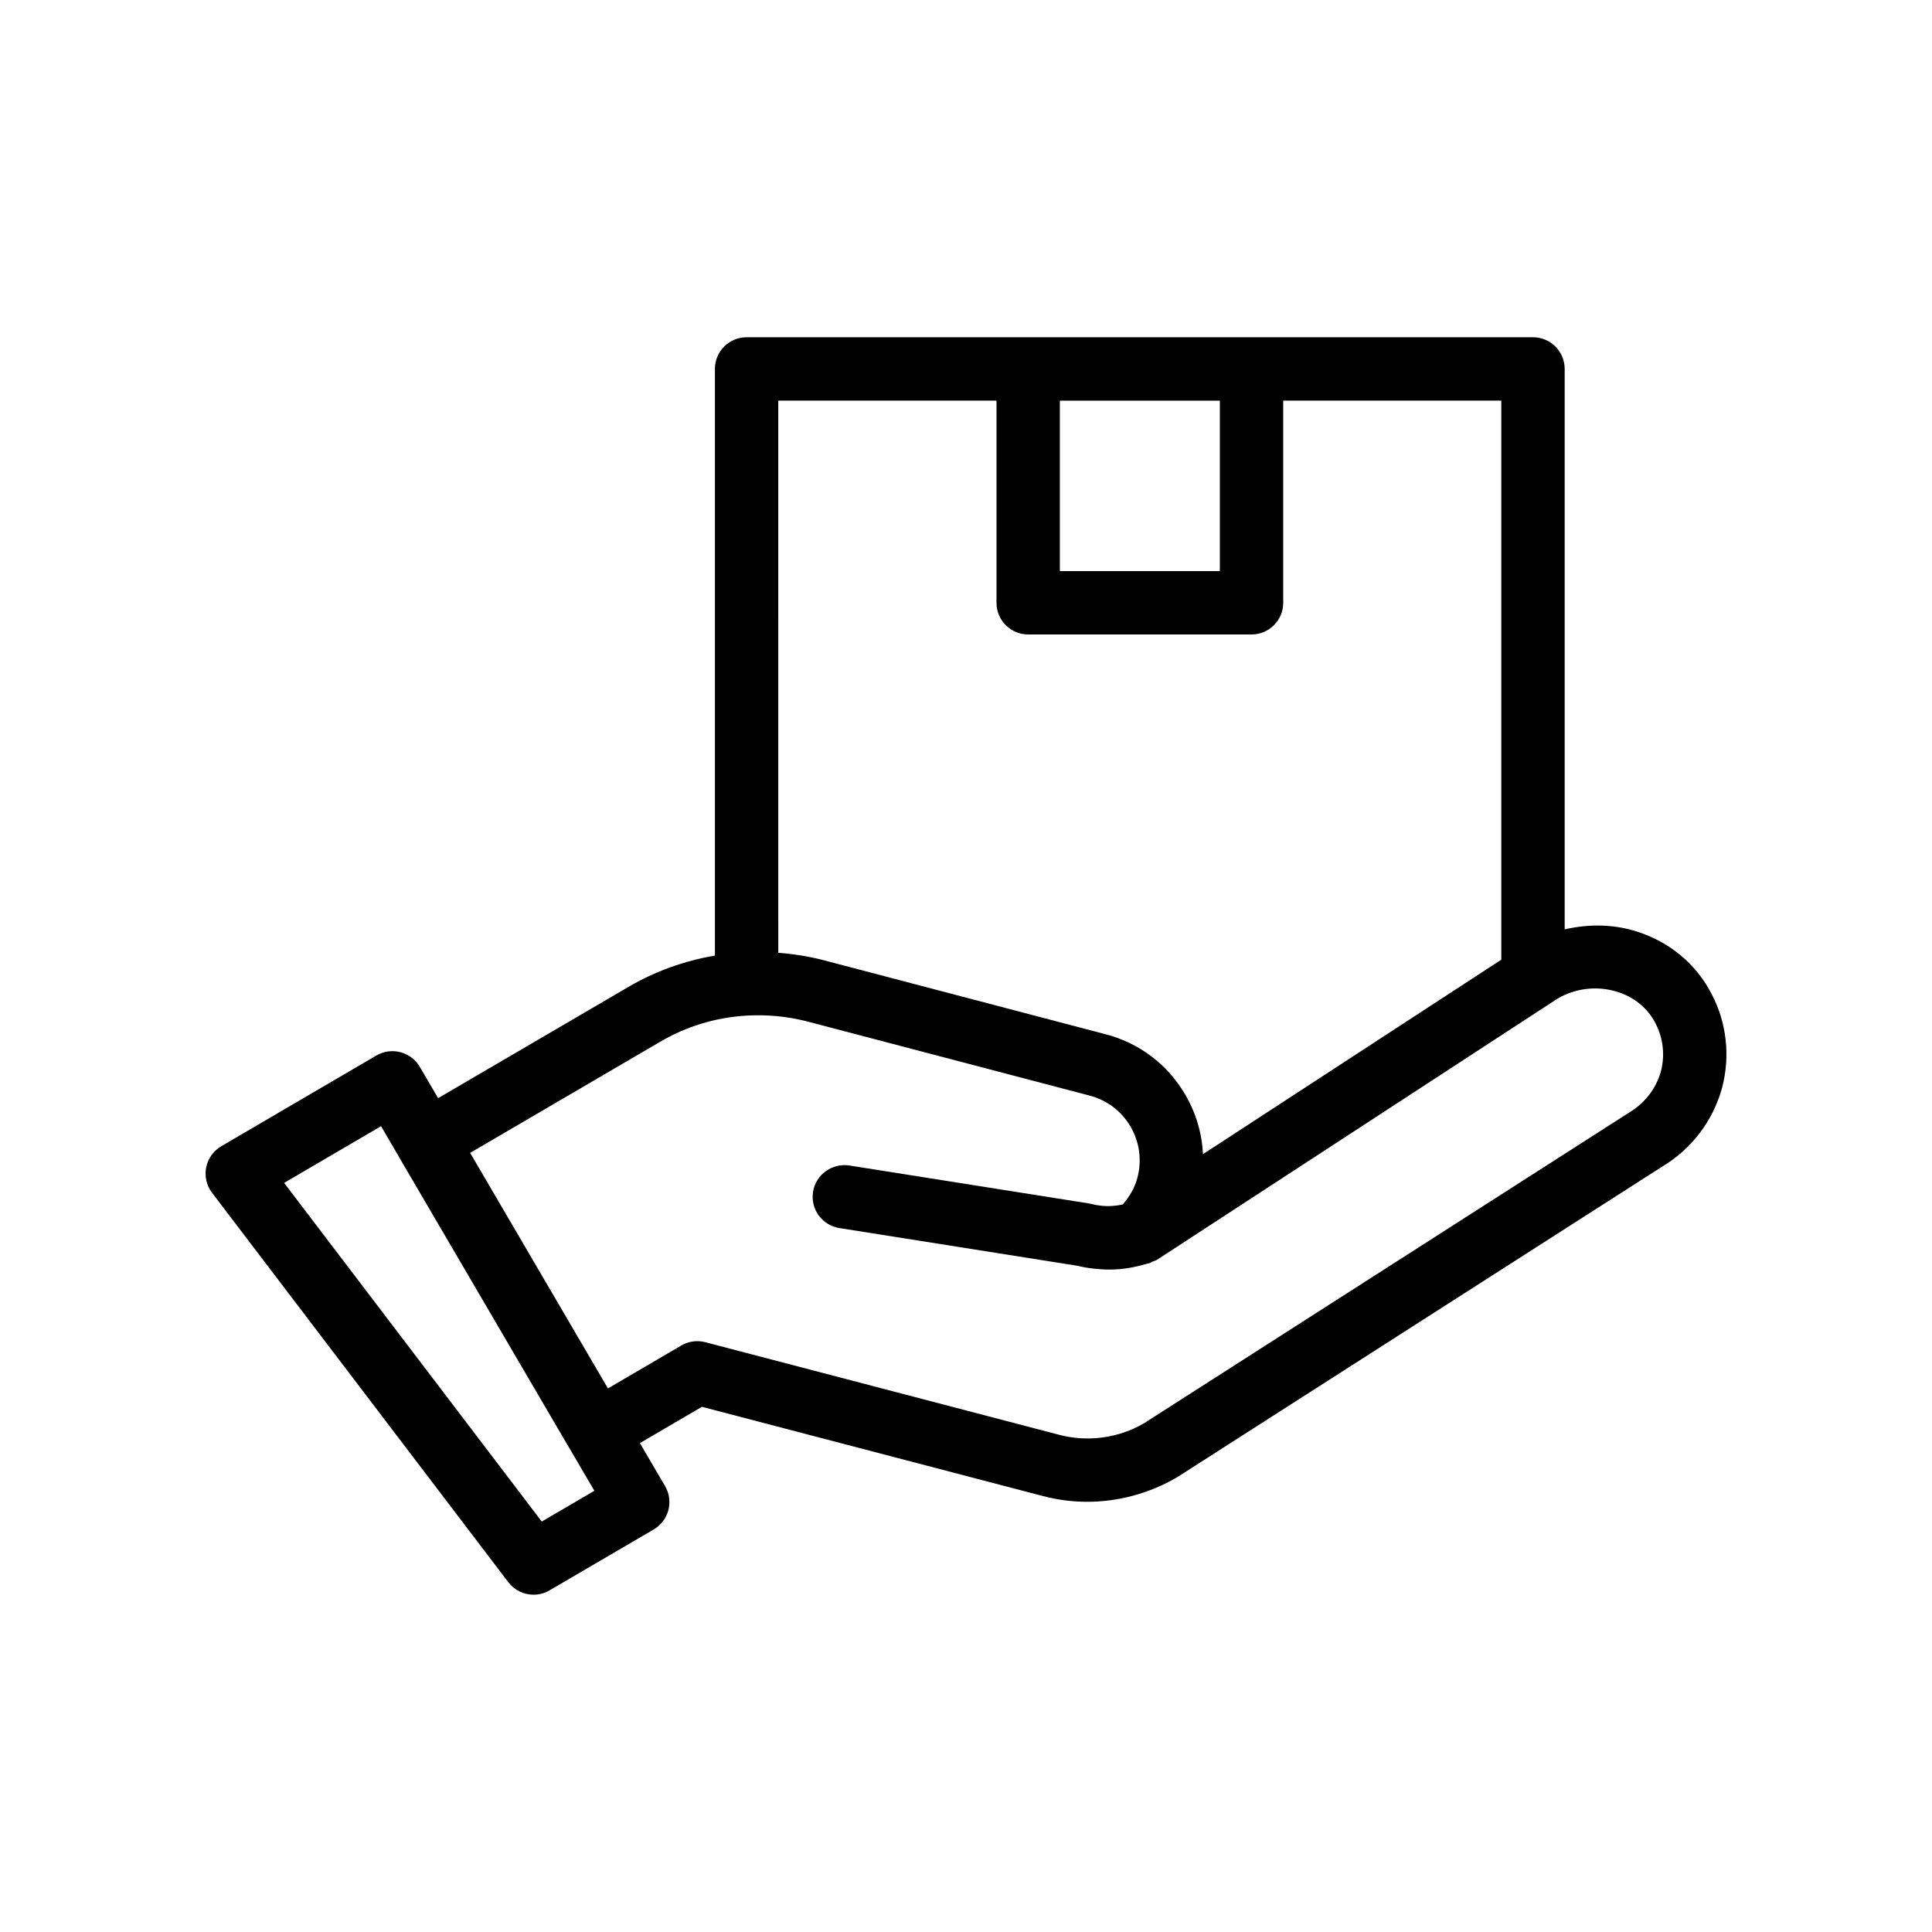 <?xml version="1.0" encoding="UTF-8"?>
<!-- Uploaded to: SVG Repo, www.svgrepo.com, Generator: SVG Repo Mixer Tools -->
<svg fill="#000000" width="800px" height="800px" version="1.1" viewBox="144 144 512 512" xmlns="http://www.w3.org/2000/svg">
 <path d="m278.71 563.3c1.641 2.156 4.141 3.312 6.688 3.312 1.449 0 2.906-0.375 4.234-1.148l27.609-16.145c1.922-1.125 3.32-2.969 3.883-5.121 0.566-2.156 0.25-4.445-0.875-6.367l-6.668-11.398 16.438-9.613 90.297 23.629c3.856 1.027 7.82 1.539 11.789 1.539 8.25 0 16.52-2.207 23.879-6.527l128.4-82.227c7.867-4.68 13.547-12.117 15.98-20.938 0.012-0.039 0.02-0.078 0.031-0.117 2.168-8.34 1.184-17.121-2.742-24.648-4.195-8.242-11.551-14.246-20.703-16.918-5.977-1.734-12.242-1.703-18.293-0.32v-148.52c0-4.637-3.758-8.398-8.398-8.398h-208.4c-4.637 0-8.398 3.758-8.398 8.398v155.47c-8.035 1.367-15.828 4.121-23.016 8.359l-50.34 29.422-4.859-8.305c-2.34-3.992-7.473-5.344-11.488-3.008l-41.121 24.055c-2.074 1.215-3.531 3.258-3.996 5.617-0.469 2.359 0.098 4.801 1.555 6.715zm188.56-313.12v45.164h-42.398v-45.164zm-59.191-0.008v53.57c0 4.637 3.758 8.398 8.398 8.398h59.191c4.637 0 8.398-3.758 8.398-8.398v-53.57h57.797v148.15l-79.066 51.547c-0.258-5.523-1.852-10.938-4.731-15.848-4.684-7.981-12.188-13.645-21.102-15.941l-74.859-19.66c-3.934-1.008-7.898-1.609-11.855-1.926l-0.004-146.32zm-89.148 169.92c7.062-4.16 14.883-6.473 22.895-6.941 0.008 0 0.016 0.004 0.027 0.004 0.023 0 0.043-0.012 0.066-0.012 5.293-0.301 10.664 0.18 15.965 1.539l74.855 19.656c4.594 1.184 8.441 4.094 10.844 8.184 2.41 4.117 3.07 8.922 1.836 13.613-0.668 2.625-2.106 5.008-3.891 7.066-1.84 0.383-3.762 0.562-5.891 0.305-0.75-0.078-1.492-0.211-2.215-0.402-0.273-0.07-0.559-0.133-0.84-0.176l-63.512-10.062c-4.523-0.684-8.879 2.398-9.605 6.981-0.727 4.578 2.398 8.879 6.981 9.605l63.125 10c1.418 0.352 2.859 0.602 4.219 0.742 1.441 0.168 2.867 0.254 4.281 0.254 3.246 0 6.391-0.527 9.438-1.422 0.203-0.035 0.391-0.098 0.594-0.145 0.211-0.066 0.434-0.09 0.645-0.16 0.242-0.082 0.402-0.266 0.633-0.363 0.43-0.188 0.887-0.266 1.289-0.531l106.07-69.164c4.648-2.746 10.301-3.453 15.52-1.922 4.66 1.355 8.367 4.348 10.477 8.484 2.027 3.883 2.535 8.379 1.434 12.668-1.289 4.598-4.254 8.469-8.594 11.055l-128.36 82.207c-6.769 3.977-14.984 5.094-22.594 3.066l-93.707-24.52c-0.695-0.184-1.41-0.273-2.125-0.273-1.477 0-2.945 0.391-4.238 1.148l-19.441 11.371-36.52-62.422zm-73.949 22.359 4.812 8.227c0.016 0.027 0.016 0.059 0.031 0.086l45.004 76.918c0.016 0.023 0.039 0.035 0.055 0.062l6.629 11.328-13.941 8.156-68.277-89.75z"/>
</svg>